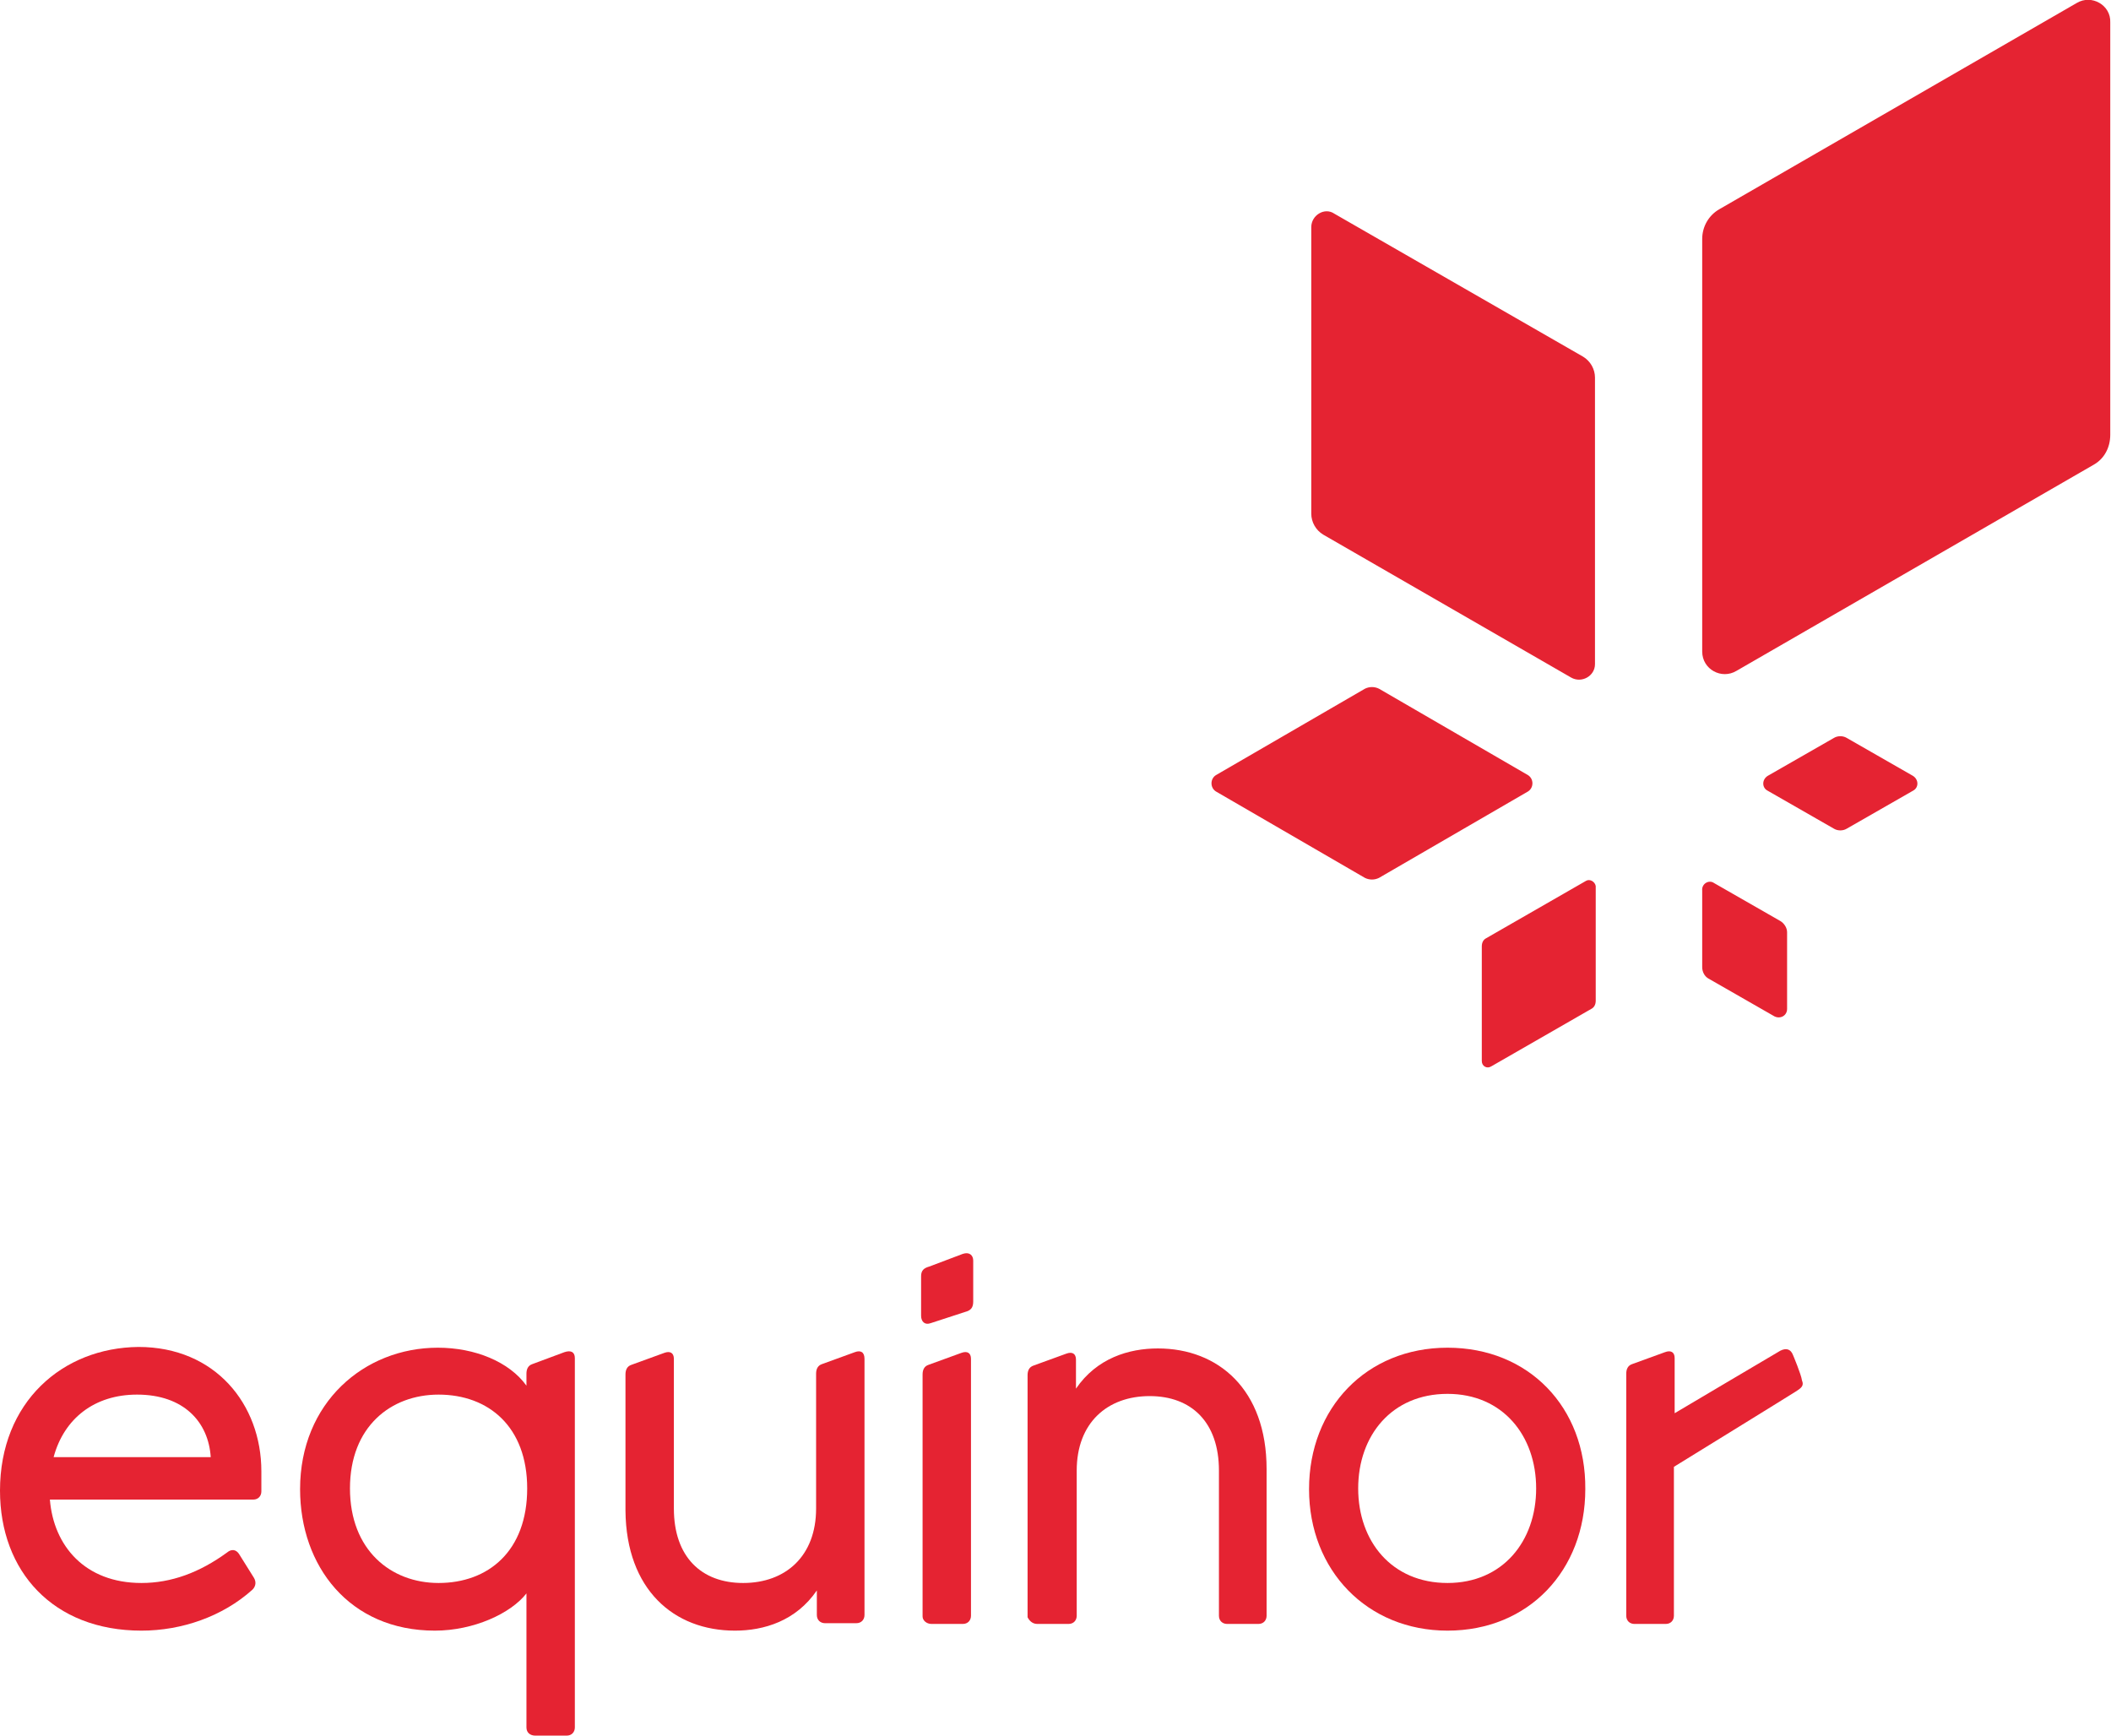 <?xml version="1.0" encoding="UTF-8"?>
<!-- Generator: Adobe Illustrator 23.0.3, SVG Export Plug-In . SVG Version: 6.00 Build 0)  -->
<svg xmlns="http://www.w3.org/2000/svg" xmlns:xlink="http://www.w3.org/1999/xlink" version="1.1" x="0px" y="0px" viewBox="0 0 283.5 233.1" style="enable-background:new 0 0 283.5 233.1;" xml:space="preserve">
<style type="text/css">
	.st0{fill:#E52332;}
</style>
<g id="Clearspace__x28_Show_Guides_x29_">
	<g>
	</g>
</g>
<g id="AW">
	<g>
		<g>
			<g>
				<path class="st0" d="M240.8,182c-0.3-0.8-0.9-1-1.7-0.6c-0.7,0.4-14.2,8.4-14.2,8.4v-7.4c0-0.8-0.5-1.1-1.3-0.8l-4.4,1.6      c-0.6,0.2-0.8,0.7-0.8,1.3v32.5c0,0.7,0.5,1.1,1.1,1.1h4.2c0.7,0,1.1-0.5,1.1-1.1V197c0,0,15.9-9.8,16.5-10.2      c0.6-0.4,1-0.7,0.7-1.4C241.9,184.6,240.8,182,240.8,182"></path>
				<path class="st0" d="M35.1,197.6c0-9-6.2-16.7-16.5-16.7C8.4,181,0,188.3,0,200.2C0,211,7.1,219,19,219c5.4,0,10.9-1.9,14.9-5.5      c0.5-0.5,0.5-1.1,0.2-1.6l-2-3.2c-0.4-0.6-1-0.7-1.6-0.2c-3.7,2.7-7.5,4.1-11.5,4.1c-7.6,0-11.8-5-12.3-11.2H34      c0.7,0,1.1-0.5,1.1-1.1V197.6z M7.2,195.7c1.4-5.2,5.5-8.4,11.2-8.4c6.3,0,9.6,3.7,9.9,8.4H7.2z"></path>
				<path class="st0" d="M71.9,233.1h4.2c0.7,0,1.1-0.5,1.1-1.1v-49.6c0-0.8-0.5-1.1-1.4-0.8l-4.3,1.6c-0.6,0.2-0.8,0.7-0.8,1.3v1.6      c-2.3-3.2-6.9-5.1-11.9-5.1c-9.9,0-18.5,7.4-18.5,19c0,10.3,6.6,19,18.1,19c5.2,0,10.2-2.3,12.3-5v18      C70.7,232.7,71.2,233.1,71.9,233.1 M58.9,212.6c-6.4,0-11.9-4.4-11.9-12.7s5.5-12.6,11.9-12.6c6.7,0,11.9,4.3,11.9,12.6      C70.8,208.3,65.6,212.6,58.9,212.6"></path>
				<path class="st0" d="M98.7,219c3.9,0,8.2-1.3,11-5.4v3.3c0,0.7,0.5,1.1,1.1,1.1h4.2c0.7,0,1.1-0.5,1.1-1.1v-34.4      c0-0.9-0.5-1.2-1.3-0.9l-4.4,1.6c-0.6,0.2-0.8,0.7-0.8,1.3v18.1c0,6.4-4.1,10-9.8,10c-5.6,0-9.3-3.5-9.3-10v-20.1      c0-0.8-0.5-1.1-1.3-0.8l-4.4,1.6c-0.6,0.2-0.8,0.7-0.8,1.3v18.3C84.1,213.5,90.5,219,98.7,219"></path>
				<g>
					<path class="st0" d="M125,177.7l4.6-1.5c0.8-0.2,1.1-0.6,1.1-1.4v-5.5c0-0.7-0.5-1.2-1.4-0.9l-4.5,1.7       c-0.7,0.2-1.1,0.5-1.1,1.3v5.3C123.7,177.5,124.2,178,125,177.7"></path>
					<path class="st0" d="M125.1,218.1h4.2c0.7,0,1.1-0.5,1.1-1.1v-34.5c0-0.8-0.5-1.1-1.3-0.8l-4.4,1.6c-0.6,0.2-0.8,0.7-0.8,1.3       v32.5C123.9,217.6,124.4,218.1,125.1,218.1"></path>
				</g>
				<path class="st0" d="M139.3,218.1h4.2c0.7,0,1.1-0.5,1.1-1.1v-19.5c0-6.4,4.1-10,9.8-10c5.6,0,9.3,3.5,9.3,10v19.5      c0,0.7,0.5,1.1,1.1,1.1h4.2c0.7,0,1.1-0.5,1.1-1.1v-19.7c0-10.7-6.5-16.2-14.6-16.2c-3.9,0-8.2,1.3-11,5.4v-3.9      c0-0.8-0.5-1.1-1.3-0.8l-4.4,1.6c-0.6,0.2-0.8,0.7-0.8,1.3v32.5C138.2,217.6,138.6,218.1,139.3,218.1"></path>
				<path class="st0" d="M194.4,181c-10.9,0-18.6,8.1-18.6,19c0,10.9,7.8,19,18.6,19c10.9,0,18.5-8.1,18.5-19      C213,189,205.3,181,194.4,181 M194.4,212.6c-7.5,0-12-5.6-12-12.7s4.5-12.7,12-12.7c7.4,0,11.9,5.6,11.9,12.7      S201.8,212.6,194.4,212.6"></path>
			</g>
		</g>
		<path class="st0" d="M230.2,118.6l8.9,5.1c0.5,0.3,0.9,0.9,0.9,1.5l0,10.3c0,0.9-0.9,1.4-1.7,1l-8.9-5.1c-0.5-0.3-0.8-0.9-0.8-1.5    l0-10.3C228.5,118.7,229.5,118.1,230.2,118.6z M237.4,106.2l8.9,5.1c0.5,0.3,1.2,0.3,1.7,0l8.9-5.1c0.8-0.4,0.8-1.5,0-2l-8.9-5.1    c-0.5-0.3-1.2-0.3-1.7,0l-8.9,5.1C236.6,104.7,236.6,105.8,237.4,106.2z M205.2,104.1l-20-11.6c-0.6-0.3-1.3-0.3-1.9,0l-20,11.6    c-0.8,0.5-0.8,1.7,0,2.2l20,11.6c0.6,0.3,1.3,0.3,1.9,0l20-11.6C206,105.8,206,104.6,205.2,104.1z M213,118.3l-13.4,7.7    c-0.4,0.2-0.6,0.6-0.6,1.1l0,15.4c0,0.7,0.7,1.1,1.3,0.7l13.4-7.7c0.4-0.2,0.6-0.6,0.6-1.1l0-15.4    C214.2,118.4,213.5,118,213,118.3z M278.9,0.4l-48,27.7c-1.4,0.8-2.3,2.3-2.3,4l0,55.4c0,2.4,2.6,3.8,4.6,2.6l48-27.7    c1.4-0.8,2.2-2.3,2.2-4l0-55.4C283.5,0.7,280.9-0.8,278.9,0.4z M176.1,30.5l0,38.5c0,1.1,0.6,2.2,1.6,2.8L211,91    c1.4,0.8,3.2-0.2,3.2-1.8l0-38.5c0-1.1-0.6-2.2-1.6-2.8l-33.4-19.2C177.9,27.8,176.1,28.9,176.1,30.5z"></path>
	</g>
</g>
</svg>
